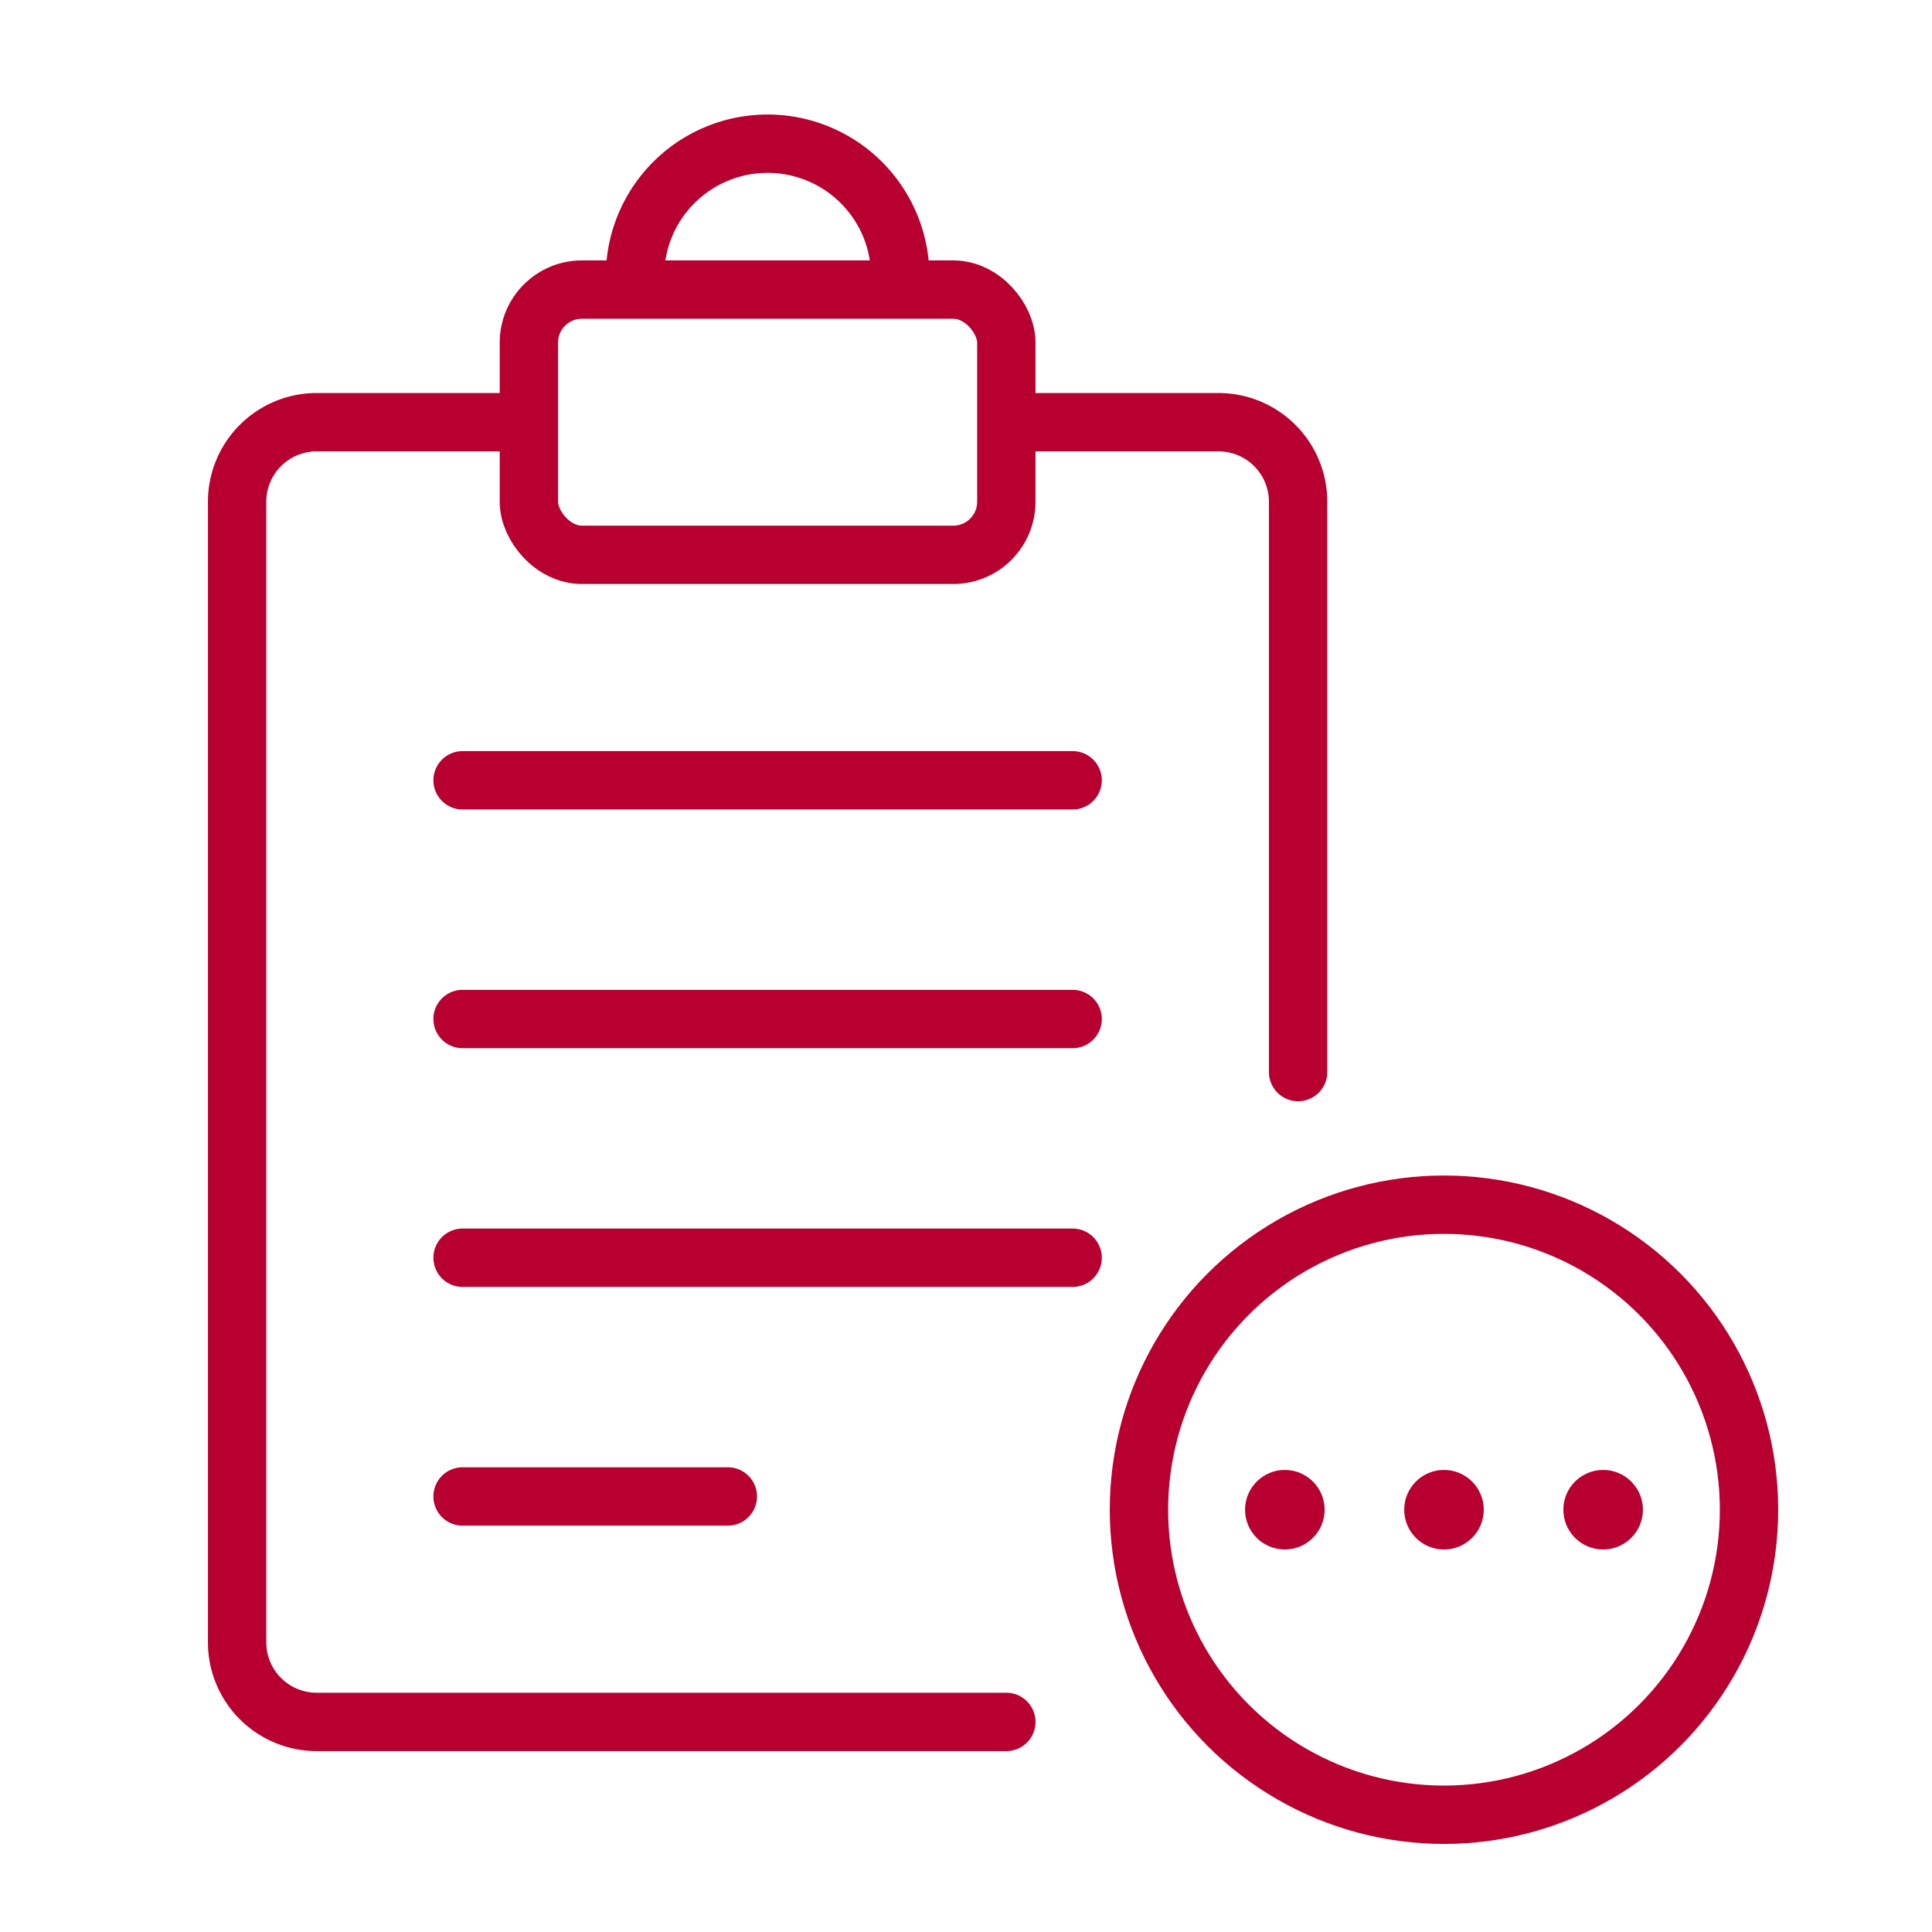 <svg width="48" height="48" xmlns="http://www.w3.org/2000/svg"><g fill="none" fill-rule="evenodd" transform="matrix(.659 0 0 .659 -.04 .934)"><path stroke="#B70030" stroke-linecap="round" stroke-width="2.2" d="M17.5 28h23m-23 9h23m-23 9h23m-23 9h10M39 14.5h7a3 3 0 0 1 3 3V39M38 63.5H12a3 3 0 0 1-3-3v-43a3 3 0 0 1 3-3h7"/><rect width="18" height="10" x="20" y="9.5" stroke="#B70030" stroke-width="2.2" rx="2"/><path stroke="#B70030" stroke-width="2.2" d="M34 9a5 5 0 0 0-10 0"/><circle cx="54.5" cy="55.5" r="11.5" stroke="#B70030" stroke-width="2.2"/><circle cx="48.5" cy="55.5" r="1.5" fill="#B70030"/><circle cx="54.5" cy="55.5" r="1.5" fill="#B70030"/><circle cx="60.5" cy="55.5" r="1.5" fill="#B70030"/></g></svg>
